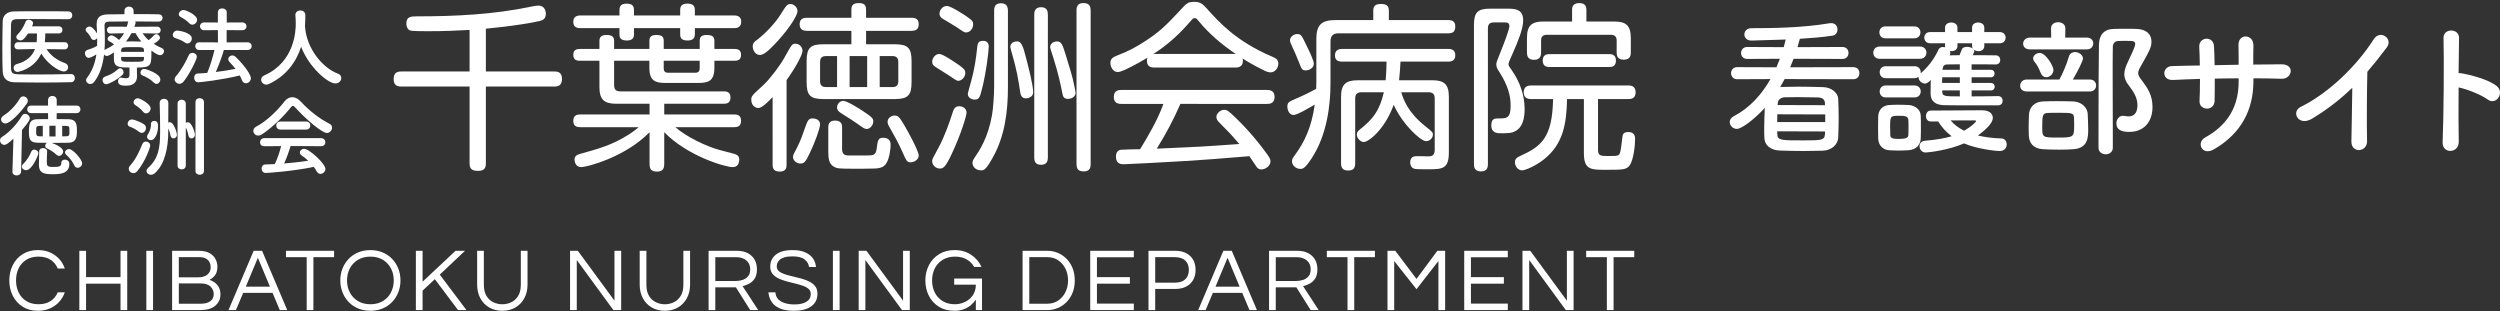 <?xml version="1.0" encoding="utf-8"?>
<!-- Generator: Adobe Illustrator 26.0.2, SVG Export Plug-In . SVG Version: 6.00 Build 0)  -->
<svg version="1.1" xmlns="http://www.w3.org/2000/svg" xmlns:xlink="http://www.w3.org/1999/xlink" x="0px" y="0px"
	 viewBox="0 0 335.132 41.7" style="enable-background:new 0 0 335.132 41.7;" xml:space="preserve">
<rect x="0" y="0" width="335.132" height="41.7" fill="#333333" stroke="none"/>
<style type="text/css">
	.st0{fill:#252323;}
	.st1{fill:#E0748D;}
	.st2{fill:#FFFFFF;}
</style>
<g id="レイヤー_1">
</g>
<g id="hedder">
	<g>
		<g>
			<g>
				<path class="st1" d="M-5.53,18.736c0.04,1.62-2.24,1.68-2.161,0.08c0.14-3.241,0.2-11.083,0.12-13.963
					c-0.04-1.36,2.121-1.34,2.081,0.02c-0.02,0.98-0.04,2.721-0.06,4.681c0.1,0,0.22,0,0.34,0.02c1.12,0.18,3.721,0.82,4.801,1.74
					c1.04,0.88-0.1,2.621-1.24,1.78c-0.86-0.64-2.841-1.42-3.901-1.62C-5.57,14.235-5.57,17.116-5.53,18.736z"/>
			</g>
		</g>
	</g>
	<g>
		<g>
			<g>
				<path class="st2" d="M5.089,41.662c-0.792,0-1.476-0.182-2.052-0.546c-0.576-0.364-1.018-0.854-1.326-1.47
					c-0.308-0.616-0.462-1.301-0.462-2.053s0.154-1.436,0.462-2.052c0.308-0.616,0.75-1.106,1.326-1.47
					c0.576-0.364,1.26-0.547,2.052-0.547c0.6,0,1.14,0.106,1.62,0.318s0.888,0.502,1.224,0.87c0.336,0.368,0.588,0.796,0.756,1.284
					H7.741c-0.2-0.488-0.516-0.876-0.948-1.164c-0.432-0.288-0.977-0.432-1.632-0.432c-0.64,0-1.186,0.142-1.638,0.426
					c-0.452,0.284-0.794,0.666-1.026,1.146c-0.232,0.48-0.348,1.021-0.348,1.62c0,0.592,0.116,1.13,0.348,1.614
					s0.574,0.868,1.026,1.151c0.452,0.285,0.998,0.427,1.638,0.427c0.656,0,1.2-0.145,1.632-0.433
					c0.432-0.287,0.748-0.676,0.948-1.164h0.948c-0.168,0.48-0.42,0.906-0.756,1.278c-0.336,0.372-0.744,0.664-1.224,0.876
					S5.689,41.662,5.089,41.662z"/>
				<path class="st2" d="M10.636,41.566v-7.944h0.9v3.528h4.62v-3.528h0.9v7.944h-0.9v-3.541h-4.62v3.541H10.636z"/>
				<path class="st2" d="M19.617,41.566v-7.944h0.9v7.944H19.617z"/>
				<path class="st2" d="M23.072,41.566v-7.944h3.564c0.624,0,1.118,0.108,1.482,0.323c0.364,0.217,0.626,0.486,0.786,0.811
					c0.16,0.324,0.24,0.646,0.24,0.966c0,0.513-0.108,0.906-0.324,1.183c-0.216,0.275-0.464,0.478-0.744,0.605
					c0.224,0.072,0.45,0.186,0.678,0.342s0.418,0.366,0.57,0.631c0.152,0.264,0.228,0.596,0.228,0.996
					c0,0.592-0.226,1.088-0.678,1.487c-0.452,0.4-1.13,0.601-2.034,0.601H23.072z M23.972,37.174h2.664
					c0.28,0,0.542-0.048,0.786-0.144c0.244-0.097,0.442-0.246,0.594-0.45s0.228-0.466,0.228-0.786c0-0.224-0.05-0.437-0.15-0.636
					c-0.1-0.2-0.26-0.364-0.48-0.492c-0.22-0.128-0.514-0.192-0.882-0.192h-2.76V37.174z M23.972,40.714h2.964
					c0.544,0,0.966-0.114,1.266-0.342c0.3-0.229,0.45-0.55,0.45-0.966c0-0.376-0.144-0.706-0.432-0.99s-0.748-0.426-1.38-0.426
					h-2.868V40.714z"/>
				<path class="st2" d="M30.632,41.566l3.372-7.944h1.128l3.372,7.944h-0.996l-0.972-2.305H32.6l-0.972,2.305H30.632z
					 M32.948,38.433h3.24l-1.62-3.876L32.948,38.433z"/>
				<path class="st2" d="M41.113,41.566v-7.093h-2.772v-0.852h6.444v0.852h-2.772v7.093H41.113z"/>
				<path class="st2" d="M49.652,41.662c-0.601,0-1.148-0.104-1.645-0.312c-0.496-0.207-0.922-0.5-1.277-0.876
					c-0.356-0.376-0.63-0.81-0.822-1.302s-0.288-1.018-0.288-1.578c0-0.568,0.096-1.096,0.288-1.584s0.466-0.92,0.822-1.296
					c0.355-0.376,0.781-0.668,1.277-0.876s1.044-0.312,1.645-0.312c0.6,0,1.147,0.104,1.644,0.312s0.922,0.5,1.278,0.876
					c0.355,0.376,0.63,0.808,0.822,1.296c0.191,0.488,0.288,1.016,0.288,1.584c0,0.561-0.097,1.086-0.288,1.578
					c-0.192,0.492-0.467,0.926-0.822,1.302c-0.356,0.376-0.782,0.669-1.278,0.876C50.799,41.558,50.251,41.662,49.652,41.662z
					 M49.652,40.786c0.647,0,1.206-0.142,1.674-0.427c0.468-0.283,0.828-0.667,1.08-1.151s0.378-1.022,0.378-1.614
					c0-0.6-0.126-1.14-0.378-1.62c-0.252-0.479-0.612-0.861-1.08-1.146s-1.026-0.426-1.674-0.426c-0.641,0-1.196,0.142-1.668,0.426
					c-0.473,0.284-0.834,0.666-1.086,1.146c-0.252,0.48-0.378,1.021-0.378,1.62c0,0.592,0.126,1.13,0.378,1.614
					s0.613,0.868,1.086,1.151C48.455,40.644,49.011,40.786,49.652,40.786z"/>
				<path class="st2" d="M55.748,41.566v-7.944h0.9v4.14l4.416-4.14h1.271l-3.384,3.192l3.576,4.752h-1.128l-3.108-4.141
					l-1.644,1.536v2.604H55.748z"/>
				<path class="st2" d="M67.334,41.662c-0.656,0-1.238-0.146-1.746-0.438s-0.905-0.702-1.193-1.229
					c-0.288-0.528-0.433-1.145-0.433-1.848v-4.524h0.9v4.548c0,0.616,0.118,1.116,0.354,1.5c0.236,0.384,0.544,0.666,0.925,0.846
					c0.38,0.18,0.777,0.271,1.193,0.271c0.424,0,0.824-0.091,1.2-0.271s0.684-0.462,0.924-0.846s0.36-0.884,0.36-1.5v-4.548h0.899
					v4.524c0,0.695-0.144,1.308-0.432,1.836c-0.288,0.527-0.686,0.939-1.194,1.235C68.584,41.514,67.998,41.662,67.334,41.662z"/>
				<path class="st2" d="M76.418,41.566v-7.944h1.044l4.908,6.684v-6.684h0.9v7.944h-1.045l-4.907-6.709v6.709H76.418z"/>
				<path class="st2" d="M89.123,41.662c-0.656,0-1.238-0.146-1.746-0.438s-0.905-0.702-1.193-1.229
					c-0.288-0.528-0.433-1.145-0.433-1.848v-4.524h0.9v4.548c0,0.616,0.118,1.116,0.354,1.5c0.236,0.384,0.544,0.666,0.925,0.846
					c0.38,0.18,0.777,0.271,1.193,0.271c0.424,0,0.824-0.091,1.2-0.271s0.684-0.462,0.924-0.846s0.36-0.884,0.36-1.5v-4.548h0.899
					v4.524c0,0.695-0.144,1.308-0.432,1.836c-0.288,0.527-0.686,0.939-1.194,1.235C90.373,41.514,89.787,41.662,89.123,41.662z"/>
				<path class="st2" d="M94.989,41.566v-7.944h3.804c0.815,0,1.466,0.224,1.95,0.672c0.483,0.448,0.726,1.052,0.726,1.812
					c0,0.513-0.098,0.92-0.294,1.225c-0.196,0.304-0.442,0.534-0.738,0.689c-0.296,0.156-0.592,0.271-0.888,0.342l2.088,3.205
					h-1.068l-1.92-3.049h-2.76v3.049H94.989z M95.889,37.666h2.748c0.288,0,0.58-0.044,0.876-0.132s0.546-0.246,0.75-0.475
					c0.204-0.228,0.306-0.546,0.306-0.954c0-0.504-0.172-0.901-0.516-1.193s-0.8-0.438-1.368-0.438h-2.796V37.666z"/>
				<path class="st2" d="M106.442,41.662c-0.784,0-1.42-0.106-1.907-0.318c-0.488-0.212-0.854-0.506-1.099-0.882
					s-0.386-0.8-0.426-1.272h0.936c0.024,0.385,0.152,0.694,0.385,0.931c0.231,0.235,0.537,0.41,0.918,0.521
					c0.38,0.112,0.798,0.168,1.254,0.168c0.672,0,1.204-0.118,1.596-0.354c0.392-0.236,0.588-0.586,0.588-1.05
					c0-0.28-0.098-0.506-0.294-0.678c-0.196-0.173-0.456-0.314-0.78-0.427c-0.323-0.112-0.678-0.214-1.062-0.306
					s-0.771-0.19-1.158-0.294c-0.388-0.104-0.744-0.236-1.067-0.396c-0.324-0.159-0.585-0.366-0.78-0.618
					c-0.196-0.252-0.294-0.573-0.294-0.966c0-0.647,0.25-1.176,0.75-1.584c0.5-0.407,1.246-0.612,2.237-0.612
					c0.704,0,1.284,0.106,1.74,0.318s0.798,0.49,1.026,0.834c0.228,0.344,0.354,0.717,0.378,1.116h-0.924
					c-0.048-0.399-0.248-0.738-0.601-1.014c-0.352-0.276-0.892-0.414-1.62-0.414c-0.447,0-0.812,0.044-1.092,0.132
					s-0.494,0.202-0.642,0.342c-0.148,0.141-0.248,0.286-0.3,0.438c-0.053,0.152-0.078,0.297-0.078,0.433
					c0,0.264,0.098,0.478,0.294,0.642c0.195,0.164,0.456,0.301,0.78,0.408c0.323,0.108,0.682,0.206,1.073,0.294
					c0.393,0.089,0.782,0.187,1.17,0.294c0.389,0.108,0.744,0.244,1.068,0.408s0.584,0.374,0.78,0.63
					c0.195,0.257,0.294,0.584,0.294,0.984c0,0.735-0.28,1.302-0.84,1.698C108.186,41.464,107.418,41.662,106.442,41.662z"/>
				<path class="st2" d="M111.653,41.566v-7.944h0.899v7.944H111.653z"/>
				<path class="st2" d="M115.108,41.566v-7.944h1.044l4.907,6.684v-6.684h0.9v7.944h-1.044l-4.908-6.709v6.709H115.108z"/>
				<path class="st2" d="M127.935,41.662c-0.808,0-1.502-0.182-2.082-0.546s-1.025-0.854-1.338-1.47
					c-0.312-0.616-0.468-1.301-0.468-2.053s0.16-1.436,0.48-2.052c0.319-0.616,0.773-1.106,1.361-1.47
					c0.588-0.364,1.278-0.547,2.07-0.547c0.855,0,1.598,0.211,2.226,0.631s1.09,0.962,1.387,1.626h-0.984
					c-0.24-0.425-0.574-0.761-1.002-1.009c-0.428-0.247-0.946-0.371-1.554-0.371c-0.641,0-1.192,0.142-1.656,0.426
					s-0.818,0.666-1.062,1.146c-0.244,0.48-0.365,1.021-0.365,1.62c0,0.592,0.119,1.13,0.359,1.614s0.59,0.868,1.05,1.151
					c0.46,0.285,1.011,0.427,1.65,0.427c0.48,0,0.934-0.104,1.362-0.312c0.428-0.208,0.775-0.508,1.044-0.899
					c0.268-0.393,0.401-0.864,0.401-1.416h-2.903v-0.816h3.731v4.225h-0.828v-1.404c-0.168,0.256-0.384,0.498-0.647,0.726
					c-0.264,0.229-0.582,0.414-0.954,0.558C128.841,41.59,128.415,41.662,127.935,41.662z"/>
				<path class="st2" d="M137.079,41.566v-7.944h3.348c0.472,0,0.926,0.09,1.362,0.27c0.436,0.181,0.825,0.442,1.17,0.786
					c0.344,0.344,0.615,0.76,0.815,1.248s0.3,1.044,0.3,1.668s-0.1,1.18-0.3,1.668s-0.472,0.904-0.815,1.248
					c-0.345,0.344-0.734,0.606-1.17,0.786c-0.437,0.18-0.891,0.271-1.362,0.271H137.079z M137.979,40.714h2.412
					c0.568,0,1.06-0.144,1.476-0.432s0.738-0.668,0.967-1.141c0.228-0.472,0.342-0.987,0.342-1.548c0-0.568-0.114-1.088-0.342-1.56
					c-0.229-0.472-0.551-0.851-0.967-1.134c-0.416-0.284-0.907-0.427-1.476-0.427h-2.412V40.714z"/>
				<path class="st2" d="M146.148,41.566v-7.944h5.844v0.864h-4.944v2.664h4.416v0.875h-4.416v2.677h4.944v0.864H146.148z"/>
				<path class="st2" d="M153.958,41.566v-7.944h3.575c0.849,0,1.517,0.229,2.004,0.69c0.488,0.459,0.732,1.082,0.732,1.865
					c0,0.784-0.244,1.406-0.732,1.866c-0.487,0.46-1.155,0.69-2.004,0.69h-2.676v2.832H153.958z M154.858,37.893h2.616
					c0.624,0,1.096-0.151,1.416-0.456c0.319-0.304,0.479-0.724,0.479-1.26c0-0.527-0.16-0.943-0.479-1.248
					c-0.32-0.304-0.792-0.456-1.416-0.456h-2.616V37.893z"/>
				<path class="st2" d="M160.622,41.566l3.372-7.944h1.128l3.372,7.944h-0.996l-0.972-2.305h-3.937l-0.972,2.305H160.622z
					 M162.939,38.433h3.239l-1.619-3.876L162.939,38.433z"/>
				<path class="st2" d="M170.12,41.566v-7.944h3.804c0.816,0,1.466,0.224,1.95,0.672s0.727,1.052,0.727,1.812
					c0,0.513-0.099,0.92-0.294,1.225c-0.196,0.304-0.442,0.534-0.738,0.689c-0.296,0.156-0.593,0.271-0.888,0.342l2.088,3.205H175.7
					l-1.92-3.049h-2.76v3.049H170.12z M171.021,37.666h2.748c0.288,0,0.579-0.044,0.876-0.132c0.296-0.088,0.546-0.246,0.75-0.475
					c0.204-0.228,0.306-0.546,0.306-0.954c0-0.504-0.172-0.901-0.516-1.193c-0.345-0.292-0.801-0.438-1.368-0.438h-2.796V37.666z"/>
				<path class="st2" d="M180.638,41.566v-7.093h-2.771v-0.852h6.443v0.852h-2.771v7.093H180.638z"/>
				<path class="st2" d="M185.996,41.566v-7.944h1.044l2.844,3.768l2.796-3.768h1.044v7.944h-0.9V34.99l-2.939,3.779l-2.988-3.779
					v6.576H185.996z"/>
				<path class="st2" d="M196.282,41.566v-7.944h5.844v0.864h-4.943v2.664h4.416v0.875h-4.416v2.677h4.943v0.864H196.282z"/>
				<path class="st2" d="M204.093,41.566v-7.944h1.044l4.908,6.684v-6.684h0.9v7.944h-1.045l-4.907-6.709v6.709H204.093z"/>
				<path class="st2" d="M215.403,41.566v-7.093h-2.771v-0.852h6.443v0.852h-2.771v7.093H215.403z"/>
			</g>
		</g>
		<g>
			<path class="st2" d="M65.132,9.583h9.194c0.336,0,1.008,0.024,1.008,0.984c0,0.864-0.456,1.032-1.008,1.032h-9.194v10.298
				c0,0.432-0.072,1.008-1.008,1.008c-0.816,0-1.176-0.216-1.176-1.008V11.6h-9.17c-0.288,0-1.008-0.024-1.008-0.96
				c0-0.768,0.312-1.056,1.008-1.056h9.17V4.014c-1.752,0.096-3.433,0.168-5.521,0.168c-0.432,0-2.016,0-2.352-0.072
				c-0.576-0.12-0.6-0.816-0.6-0.984c0-0.912,0.648-0.936,1.44-0.936c5.113,0,10.226-0.24,15.243-1.296
				c0.648-0.12,0.816-0.144,0.984-0.144c1.032,0,1.032,0.984,1.032,1.128c0,0.696-0.504,0.84-0.744,0.912
				c-0.024,0-1.776,0.504-7.298,1.056V9.583z"/>
			<path class="st2" d="M83.043,1.445c0-0.384,0-0.96,0.96-0.96c0.816,0,0.984,0.384,0.984,0.888v0.696h6.194V1.373
				c0-0.264,0-0.888,0.936-0.888c0.768,0,1.032,0.288,1.032,0.888v0.696h5.233c0.216,0,0.984,0,0.984,0.84
				c0,0.864-0.744,0.864-0.984,0.864h-5.233V4.59c0,0.264-0.048,0.84-0.96,0.84c-0.912,0-1.008-0.432-1.008-0.816v-0.84h-6.194V4.59
				c0,0.264-0.024,0.84-0.936,0.84c-0.912,0-1.008-0.432-1.008-0.816v-0.84h-5.209c-0.264,0-0.984,0-0.984-0.84
				c0-0.816,0.648-0.864,0.984-0.864h5.209V1.445z M98.43,20.626c0.216,0.048,0.672,0.216,0.672,0.744c0,0.144,0,1.032-0.888,1.032
				c-1.032,0-6.097-1.512-9.17-4.681v4.273c0,0.36-0.048,1.008-0.936,1.008c-0.72,0-1.032-0.24-1.032-1.008v-4.273
				c-3.265,3.361-8.426,4.681-9.146,4.681c-0.792,0-0.912-0.744-0.912-1.032c0-0.36,0.24-0.6,0.672-0.72
				c2.569-0.72,4.321-1.176,6.554-2.592c0.768-0.48,1.176-0.84,1.369-1.008h-7.85c-0.264,0-0.912-0.024-0.912-0.84
				c0-0.816,0.576-0.864,0.912-0.864h9.314v-1.44h-4.489c-1.584,0-2.232-0.552-2.232-2.232V8.143h-2.593
				c-0.264,0-0.912,0-0.912-0.768c0-0.696,0.432-0.816,0.912-0.816h2.593v-1.08c0-0.264,0.048-0.792,0.912-0.792
				c0.672,0,1.056,0.168,1.056,0.792v1.08h4.729v-1.08c0-0.288,0.048-0.792,0.888-0.792c0.72,0,1.032,0.168,1.032,0.792v1.08h4.825
				v-1.08c0-0.408,0.12-0.792,0.936-0.792c0.72,0,1.032,0.216,1.032,0.792v1.08h2.665c0.312,0,0.912,0.024,0.912,0.792
				s-0.576,0.792-0.912,0.792h-2.665v0.936c0,1.8-0.816,2.04-2.185,2.04h-4.345c-1.392,0-2.185-0.264-2.185-2.04V8.143h-4.729v3.289
				c0,0.528,0.24,0.816,0.816,0.816h13.875c0.264,0,0.912,0,0.912,0.816c0,0.816-0.576,0.84-0.912,0.84h-7.97v1.44h9.386
				c0.288,0,0.912,0.024,0.912,0.84c0,0.792-0.528,0.864-0.912,0.864h-7.898c1.416,1.248,4.105,2.569,5.905,3.049L98.43,20.626z
				 M88.972,8.143v1.008c0,0.384,0.168,0.6,0.6,0.6h3.649c0.384,0,0.576-0.216,0.576-0.6V8.143H88.972z"/>
			<path class="st2" d="M103.57,13.016c-0.48,0.504-1.392,1.464-1.92,1.464c-0.408,0-0.936-0.36-0.936-1.08
				c0-0.504,0.024-0.552,1.609-1.992c0.912-0.84,2.28-2.689,2.785-3.601c1.08-1.945,1.08-1.945,1.536-1.945
				c0.504,0,0.936,0.432,0.936,0.96c0,0.432-0.768,2.017-2.137,3.913v11.331c0,0.384-0.048,0.936-0.936,0.936
				c-0.936,0-0.936-0.648-0.936-0.936V13.016z M106.907,1.493c0,0.504-0.936,2.112-2.617,3.961c-0.6,0.648-1.728,1.92-2.4,1.92
				c-0.576,0-0.984-0.576-0.984-1.128c0-0.48,0.216-0.624,0.456-0.816c1.32-0.96,2.713-2.569,3.193-3.361
				c0.864-1.368,0.96-1.536,1.44-1.536C106.331,0.533,106.907,0.917,106.907,1.493z M109.931,16.665c0,0.552-0.72,2.497-1.368,3.841
				c-0.576,1.224-0.792,1.416-1.248,1.416c-0.528,0-1.009-0.384-1.009-0.888c0-0.216,0.048-0.336,0.528-1.224
				c0.504-1.008,0.696-1.56,1.225-3.073c0.168-0.432,0.312-0.864,0.816-0.864C109.475,15.873,109.931,16.137,109.931,16.665z
				 M114.132,5.934v-1.8h-5.929c-0.408,0-1.009-0.072-1.009-0.888c0-0.864,0.72-0.864,1.009-0.864h5.929v-1.08
				c0-0.72,0.36-0.888,1.056-0.888c0.84,0,0.912,0.504,0.912,0.888v1.08h6.097c0.624,0,0.96,0.24,0.96,0.864
				c0,0.768-0.504,0.888-0.96,0.888h-6.097v1.8h3.841c1.776,0,2.256,0.504,2.256,2.257v2.832c0,1.728-0.456,2.257-2.256,2.257
				h-9.554c-1.777,0-2.257-0.504-2.257-2.257V8.191c0-1.8,0.528-2.257,2.257-2.257H114.132z M112.212,7.519H110.7
				c-0.624,0-0.768,0.384-0.768,0.792v2.569c0,0.456,0.192,0.792,0.768,0.792h1.512V7.519z M112.884,19.978
				c0,0.72,0.384,0.84,0.768,0.864h2.497c0.912,0,1.248-0.024,1.368-0.888c0.144-1.152,0.192-1.488,0.888-1.488
				c0.984,0,0.984,0.744,0.984,0.984c0,0.264-0.096,1.656-0.552,2.4c-0.192,0.312-0.48,0.72-1.633,0.744
				c-0.336,0.024-2.329,0.024-2.472,0.024c-2.233,0-2.545,0-3.049-0.336c-0.528-0.36-0.648-0.984-0.648-1.92v-3.265
				c0-0.264,0-0.936,0.912-0.936s0.936,0.624,0.936,0.912V19.978z M114.973,16.617c-0.6-0.432-1.369-0.912-2.065-1.344
				c-0.432-0.288-0.696-0.432-0.696-0.888c0-0.432,0.384-0.864,0.816-0.864c0.504,0,1.945,0.912,2.545,1.296
				c1.488,0.96,1.488,1.128,1.488,1.464c0,0.6-0.528,1.008-0.84,1.008C115.909,17.289,115.813,17.217,114.973,16.617z
				 M116.245,7.519h-2.353v4.153h2.353V7.519z M117.925,7.519v4.153h1.728c0.504,0,0.768-0.24,0.768-0.792V8.311
				c0-0.504-0.216-0.792-0.768-0.792H117.925z M121.238,16.809c0.456,0.768,1.92,3.433,1.92,4.057c0,0.48-0.552,0.888-1.08,0.888
				c-0.48,0-0.528-0.072-1.176-1.536c-0.528-1.176-0.936-1.872-1.608-3.073c-0.192-0.312-0.312-0.552-0.312-0.816
				c0-0.576,0.624-0.84,0.889-0.84C120.302,15.489,120.494,15.512,121.238,16.809z"/>
			<path class="st2" d="M128.586,8.743c0.648,0.456,0.816,0.672,0.816,1.032c0,0.552-0.48,1.056-0.936,1.056
				c-0.216,0-0.24-0.024-1.416-0.816c-0.264-0.192-1.56-0.96-1.8-1.152c-0.192-0.144-0.288-0.336-0.288-0.6
				c0-0.456,0.408-1.032,0.96-1.032C126.402,7.231,128.058,8.383,128.586,8.743z M129.57,15.104c0,0.36-0.696,2.809-2.04,5.641
				c-0.792,1.656-1.08,1.848-1.536,1.848c-0.576,0-1.032-0.48-1.032-0.984c0-0.264,0-0.264,0.84-1.8
				c0.888-1.656,1.488-3.433,1.92-4.777c0.12-0.36,0.288-0.792,0.84-0.792C129.282,14.24,129.57,14.72,129.57,15.104z
				 M129.594,2.214c0.816,0.552,0.864,0.744,0.864,1.056c0,0.504-0.384,1.08-0.96,1.08c-0.24,0-0.336-0.072-1.32-0.744
				c-0.288-0.192-1.584-0.96-1.825-1.104c-0.384-0.24-0.408-0.528-0.408-0.672c0-0.48,0.408-1.032,0.984-1.032
				C127.482,0.797,129.499,2.141,129.594,2.214z M132.547,6.222c0,0.648-0.384,3.745-0.936,5.809c-0.24,0.936-0.336,1.32-0.936,1.32
				c-0.408,0-0.936-0.24-0.936-0.768c0-0.144,0.384-1.464,0.456-1.728c0.432-1.56,0.648-3.001,0.816-4.633
				c0.096-0.648,0.336-0.744,0.84-0.744C132.259,5.478,132.547,5.766,132.547,6.222z M135.116,11.696
				c0,3.289-0.432,6.625-2.065,9.482c-0.912,1.656-1.2,1.656-1.536,1.656c-0.768,0-1.152-0.552-1.152-0.984
				c0-0.216,0.072-0.408,0.336-0.792c0.6-0.888,1.753-2.593,2.281-5.617c0.168-0.864,0.288-2.881,0.288-3.769V1.445
				c0-0.288,0-1.008,0.912-1.008c0.865,0,0.936,0.624,0.936,1.008V11.696z M137.588,7.927c0.24,0.912,0.912,3.481,0.912,4.441
				c0,0.6-0.6,0.816-0.984,0.816c-0.6,0-0.696-0.528-0.744-0.768c-0.264-1.777-0.48-3.049-1.104-5.209
				c-0.048-0.168-0.24-0.816-0.24-0.936c0-0.192,0.144-0.72,0.936-0.72C136.916,5.55,137.156,6.174,137.588,7.927z M140.469,21.106
				c0,0.432-0.096,0.984-0.912,0.984c-0.72,0-0.912-0.408-0.912-0.984V1.974c0-0.264,0-1.008,0.912-1.008
				c0.816,0,0.912,0.552,0.912,1.008V21.106z M142.822,7.231c0.336,1.104,0.768,2.472,0.984,3.337
				c0.144,0.624,0.384,1.729,0.384,1.872c0,0.504-0.528,0.816-1.032,0.816c-0.432,0-0.648-0.216-0.72-0.624
				c-0.288-1.464-0.576-2.785-1.2-4.777c-0.408-1.248-0.456-1.392-0.456-1.56c0-0.384,0.36-0.744,0.936-0.744
				C142.293,5.55,142.462,6.078,142.822,7.231z M146.206,21.97c0,0.336-0.024,1.008-0.888,1.008c-0.696,0-1.008-0.24-1.008-1.008
				V1.421c0-0.288,0-1.008,0.888-1.008c0.696,0,1.008,0.264,1.008,1.008V21.97z"/>
			<path class="st2" d="M154.755,9.055c-0.552,0-1.008-0.168-1.008-0.936c0-0.168,0.048-0.264,0.072-0.384
				c-0.528,0.312-1.608,0.96-2.929,1.584c-0.552,0.24-0.816,0.336-1.08,0.336c-0.528,0-0.96-0.6-0.96-1.224
				c0-0.6,0.408-0.792,0.888-0.984c1.44-0.528,2.641-1.2,3.529-1.776c2.208-1.392,3.12-2.352,4.873-4.225
				c0.936-1.032,1.104-1.2,1.944-1.2c0.865,0,1.176,0.336,1.705,0.912c1.609,1.8,3.913,4.369,8.69,6.409
				c0.504,0.216,0.888,0.384,0.888,0.96c0,0.6-0.456,1.176-1.056,1.176c-0.264,0-0.6-0.12-0.96-0.312
				c-1.224-0.6-2.209-1.176-2.785-1.56c0.024,0.072,0.048,0.168,0.048,0.336c0,0.888-0.768,0.888-1.008,0.888H154.755z
				 M158.236,13.928c-0.912,2.088-1.969,4.081-3.169,6.001c5.977-0.264,6.001-0.264,11.066-0.624
				c-1.224-1.416-1.368-1.56-2.64-2.833c-0.288-0.288-0.432-0.504-0.432-0.816c0-0.456,0.552-0.936,1.032-0.936
				c0.432,0,0.6,0.168,1.536,1.056c1.969,1.897,3.265,3.601,3.769,4.273c0.816,1.056,0.912,1.272,0.912,1.608
				c0,0.552-0.648,1.056-1.224,1.056c-0.336,0-0.504-0.168-0.648-0.36c-0.144-0.216-0.816-1.2-0.96-1.416
				c-4.369,0.36-5.569,0.456-8.618,0.648c-2.545,0.168-7.946,0.432-8.234,0.432c-0.264,0-1.032,0-1.032-1.008
				c0-0.264,0.048-0.84,0.672-0.936c0.264-0.024,2.16-0.072,2.569-0.072c1.176-1.944,2.353-3.937,3.121-6.073h-5.617
				c-0.48,0-1.032-0.12-1.032-0.936c0-0.936,0.768-0.936,1.032-0.936h19.492c0.432,0,1.032,0.096,1.032,0.936
				c0,0.936-0.768,0.936-1.008,0.936H158.236z M154.755,7.231h10.898c-1.825-1.224-3.505-2.641-4.897-4.321
				c-0.36-0.432-0.408-0.48-0.6-0.48c-0.192,0-0.24,0.048-0.6,0.456c-2.017,2.353-3.841,3.649-4.969,4.369L154.755,7.231z"/>
			<path class="st2" d="M176.458,5.238c0-1.92,0.72-2.545,2.545-2.545h5.089V1.421c0-0.6,0.264-0.888,1.009-0.888
				c0.672,0,1.08,0.168,1.08,0.888v1.272h7.946c0.264,0,0.96,0,0.96,0.84c0,0.72-0.336,0.936-0.96,0.936h-14.691
				c-0.648,0-1.08,0.264-1.08,1.08v5.617c0,2.881-0.456,6.89-2.496,10.01c-0.96,1.464-1.224,1.464-1.56,1.464
				c-0.552,0-1.104-0.456-1.104-1.008c0-0.288,0.096-0.48,0.336-0.768c1.344-1.825,2.28-3.769,2.713-6.842
				c-0.384,0.216-2.305,1.392-2.833,1.392c-0.648,0-0.84-0.768-0.84-1.104c0-0.576,0.216-0.672,1.032-1.032
				c1.416-0.6,2.497-1.176,2.833-1.368c0-0.192,0.024-0.72,0.024-0.984V5.238z M175.186,6.198c0.264,0.528,0.936,1.896,0.936,2.352
				c0,0.528-0.576,0.888-1.08,0.888c-0.48,0-0.552-0.144-0.96-1.2c-0.192-0.528-0.648-1.536-0.96-2.209
				c-0.096-0.216-0.192-0.432-0.192-0.624c0-0.504,0.528-0.84,0.96-0.84C174.418,4.566,174.49,4.734,175.186,6.198z M187.837,12.368
				c0.336,1.032,0.888,2.689,3.217,4.537c1.008,0.816,1.032,0.84,1.032,1.152c0,0.432-0.408,0.864-0.912,0.864
				c-0.48,0-1.368-0.816-1.825-1.272c-1.272-1.296-2.04-2.545-2.52-3.601c-1.2,3.337-3.385,4.993-4.009,4.993
				c-0.432,0-0.936-0.504-0.936-1.008c0-0.312,0.168-0.48,0.408-0.672c1.728-1.368,2.64-2.497,3.216-4.993h-3
				c-0.552,0-0.84,0.24-0.84,0.816v8.69c0,0.744-0.312,0.984-0.984,0.984c-0.912,0-0.912-0.72-0.912-0.984v-8.906
				c0-1.632,0.624-2.208,2.209-2.208h3.769c0.096-1.104,0.12-2.257,0.12-2.497h-5.929c-0.528,0-0.984-0.144-0.984-0.84
				c0-0.84,0.696-0.864,0.984-0.864h14.163c0.36,0,0.984,0.048,0.984,0.864c0,0.84-0.744,0.84-0.984,0.84h-6.361
				c0,0.384-0.144,2.113-0.192,2.497h4.465c1.56,0,2.208,0.528,2.208,2.208v7.466c0,2.185-0.864,2.257-2.689,2.257
				c-0.624,0-1.632,0-1.848-0.048c-0.552-0.096-0.648-0.624-0.648-0.864c0-0.744,0.504-0.84,0.816-0.84
				c0.24-0.024,1.513,0.024,1.56,0.024c0.408,0,0.912-0.024,0.912-0.864v-6.914c0-0.528-0.24-0.816-0.816-0.816H187.837z"/>
			<path class="st2" d="M197.586,3.39c0-1.777,0.504-2.232,2.256-2.232h2.016c1.176,0,2.329,0,2.329,1.584
				c0,1.152-0.792,3.025-1.344,4.273c-0.528,1.176-0.624,1.416-0.624,1.584c0,0.216,0.12,0.384,0.456,0.84
				c1.056,1.512,1.705,3.313,1.705,5.161c0,1.176-0.216,2.4-1.2,2.952c-0.528,0.312-1.032,0.312-2.113,0.312
				c-0.528,0-1.152-0.168-1.152-1.032c0-0.96,0.432-0.96,1.08-0.96c0.936,0,1.512,0,1.512-1.68c0-1.344-0.336-2.689-1.536-4.585
				c-0.264-0.384-0.384-0.6-0.384-0.984c0-0.264,0.072-0.408,0.576-1.68c0.528-1.296,1.176-3.049,1.176-3.433
				c0-0.504-0.384-0.504-0.624-0.504h-1.488c-0.552,0-0.768,0.288-0.768,0.792V21.97c0,0.504-0.12,1.008-0.936,1.008
				c-0.888,0-0.936-0.624-0.936-1.008V3.39z M214.221,20.074c0,0.84,0.36,0.84,1.44,0.84c1.44,0,1.44,0,1.609-0.888
				c0.072-0.312,0.192-1.656,0.264-1.92c0.12-0.36,0.504-0.408,0.72-0.408c0.936,0,0.936,0.696,0.936,0.96
				c0,0.84-0.216,2.833-0.744,3.529c-0.432,0.576-0.912,0.576-3.385,0.576c-1.896,0-2.737-0.096-2.737-2.257V13.28h-2.256
				c-0.072,3.289-0.504,6.001-3.049,8.042c-1.152,0.936-2.569,1.512-2.977,1.512c-0.6,0-0.96-0.6-0.96-1.08
				c0-0.504,0.312-0.672,0.744-0.864c2.785-1.272,4.273-2.425,4.369-7.61h-2.905c-0.264,0-1.032,0-1.032-0.912
				c0-0.912,0.768-0.912,1.032-0.912h12.963c0.264,0,1.008,0,1.008,0.912c0,0.912-0.72,0.912-1.008,0.912h-4.033V20.074z
				 M216.406,2.886c1.536,0,2.208,0.504,2.208,2.209v1.92c0,0.336-0.024,0.984-0.936,0.984c-0.816,0-0.96-0.456-0.96-0.984V5.43
				c0-0.408-0.168-0.768-0.768-0.768h-8.594c-0.576,0-0.768,0.312-0.768,0.768v1.584c0,0.264,0,1.008-0.936,1.008
				c-0.889,0-0.96-0.6-0.96-1.008v-1.92c0-1.728,0.696-2.209,2.209-2.209h3.841V1.301c0-0.216,0-0.888,0.96-0.888
				c0.865,0,0.96,0.528,0.96,0.888v1.584H216.406z M207.74,8.983c-0.264,0-0.936,0-0.936-0.864c0-0.864,0.672-0.864,0.936-0.864
				h7.946c0.288,0,0.936,0,0.936,0.864c0,0.864-0.648,0.864-0.936,0.864H207.74z"/>
		</g>
		<g>
			<g>
				<path class="st2" d="M239.236,10.6l-0.6,1.08l0.1-0.021c0.94-0.02,1.641-0.04,2.341-0.04c0.94,0,1.86,0.021,3.32,0.061
					c1.141,0.02,1.98,0.8,2.021,1.54c0.04,0.92,0.061,1.761,0.061,2.581c0,0.84-0.021,1.68-0.061,2.64
					c-0.04,0.921-0.88,1.741-2.12,1.761c-0.98,0.02-1.74,0.04-2.461,0.04c-1.02,0-1.94-0.021-3.2-0.06
					c-1.36-0.041-2.101-0.761-2.12-1.741c-0.021-0.399-0.021-0.78-0.021-1.16c0-0.96,0.04-1.9,0.08-2.82
					c-1.3,1.44-3.081,2.82-3.741,2.82c-0.54,0-0.96-0.46-0.96-0.92c0-0.28,0.16-0.58,0.54-0.78c2.121-1.1,3.741-2.9,4.921-4.98
					l-4.461,0.02c-0.54,0-0.819-0.4-0.819-0.82c0-0.4,0.279-0.8,0.819-0.8l5.262,0.02c0.16-0.38,0.32-0.76,0.46-1.14l-4.381,0.02
					c-0.54,0-0.82-0.4-0.82-0.8c0-0.4,0.28-0.801,0.82-0.801l4.901,0.021c0.1-0.34,0.18-0.681,0.26-1.021
					c-0.021,0-4.161,0.14-4.602,0.14c-0.62,0-0.939-0.42-0.939-0.819c0-0.421,0.319-0.841,0.96-0.841c2.66,0,6.781-0.04,10.442-0.66
					c0.08-0.02,0.16-0.02,0.22-0.02c0.601,0,0.86,0.42,0.86,0.84c0,0.4-0.22,0.78-0.66,0.84c-1.28,0.201-2.82,0.32-4.381,0.421
					c-0.101,0.38-0.2,0.739-0.32,1.12l6.021-0.021c0.561,0,0.82,0.4,0.82,0.801c0,0.399-0.26,0.8-0.82,0.8l-6.541-0.02
					c-0.141,0.38-0.301,0.76-0.461,1.14L248.438,9c0.561,0,0.82,0.399,0.82,0.8c0,0.42-0.26,0.82-0.82,0.82L239.236,10.6z
					 M244.677,15.34l-6.421-0.02c0,0.34-0.021,0.7-0.021,1.04h6.441V15.34z M244.657,17.622l-6.422-0.021l0.021,0.4
					c0,0.819,0.56,0.819,3.48,0.819c2.36,0,2.881-0.02,2.9-0.819L244.657,17.622z M244.637,13.821c-0.02-0.461-0.3-0.74-0.939-0.761
					c-1.121-0.021-1.841-0.04-2.681-0.04c-0.501,0-1.061,0-1.761,0.02c-0.601,0.021-0.92,0.4-0.94,0.781l-0.02,0.26l6.341,0.02
					V13.821z"/>
				<path class="st2" d="M251.979,7.88c-0.58,0-0.86-0.4-0.86-0.82c0-0.4,0.28-0.82,0.86-0.82h5.401c0.58,0,0.86,0.4,0.86,0.82
					c0,0.4-0.28,0.82-0.86,0.82H251.979z M255.82,20.141c-0.42,0.021-0.86,0.041-1.3,0.041c-0.44,0-0.86-0.021-1.261-0.041
					c-0.9-0.06-1.46-0.699-1.48-1.58c0-0.52-0.02-1.04-0.02-1.54s0.02-0.98,0.02-1.421c0.021-0.76,0.5-1.46,1.461-1.52
					c0.38-0.021,0.78-0.04,1.18-0.04c0.5,0,1,0.02,1.461,0.04c0.76,0.04,1.58,0.56,1.6,1.42c0.021,0.46,0.021,1,0.021,1.541
					c0,0.539,0,1.06-0.021,1.5C257.46,19.442,256.82,20.082,255.82,20.141z M252.739,5.138c-0.541,0-0.801-0.399-0.801-0.8
					s0.26-0.801,0.801-0.801h3.881c0.54,0,0.819,0.4,0.819,0.801s-0.279,0.8-0.819,0.8H252.739z M264.302,12.12v0.801
					c1.24,0,2.521-0.021,3.561-0.04c0.399,0,0.6,0.319,0.6,0.62c0,0.3-0.2,0.62-0.6,0.62c-5.741,0-6.241,0-7.202-0.021
					c-1.08-0.02-1.84-0.42-1.86-1.52c0-0.48,0-1.181,0.021-1.881c-0.4,0.5-0.721,0.5-0.761,0.5c-0.46,0-0.88-0.42-0.88-0.84
					c0-0.021,0-0.04,0-0.061c-0.14,0.101-0.3,0.18-0.521,0.18h-3.88c-0.541,0-0.801-0.399-0.801-0.8c0-0.399,0.26-0.8,0.801-0.8
					h3.88c0.541,0,0.82,0.4,0.82,0.8c0,0.061-0.02,0.101-0.02,0.16c0.98-0.84,1.8-1.88,2.4-3.181c0.12-0.26,0.36-0.36,0.601-0.36
					c0.1,0,0.199,0.021,0.3,0.04c-0.021-0.04-0.021-0.1-0.021-0.16v-0.38h-2.021c-0.5,0-0.76-0.38-0.76-0.76
					c0-0.36,0.26-0.74,0.76-0.74h2.021V3.698c0-0.46,0.42-0.68,0.841-0.68c0.399,0,0.82,0.22,0.82,0.68v0.601h1.96V3.698
					c0-0.46,0.4-0.68,0.82-0.68c0.4,0,0.82,0.22,0.82,0.68v0.601h2.08c0.521,0,0.78,0.38,0.78,0.74c0,0.38-0.26,0.76-0.78,0.76
					h-2.08v0.38c0,0.461-0.381,0.681-0.78,0.681c-0.24,0-0.48-0.08-0.641-0.22c0.04,0.06,0.08,0.14,0.08,0.22
					c0,0.12-0.12,0.32-0.22,0.54c1.12,0,2.221,0,3.12,0.02c0.381,0,0.581,0.32,0.581,0.621c0,0.3-0.2,0.6-0.601,0.6h-0.02
					c-0.9-0.02-2.061-0.02-3.221-0.02v0.74h2.58c0.34,0,0.5,0.239,0.5,0.5c0,0.24-0.16,0.5-0.5,0.5h-2.58v0.76h2.58
					c0.34,0,0.521,0.26,0.521,0.521c0,0.239-0.181,0.479-0.521,0.479H264.302z M252.779,13.06c-0.541,0-0.801-0.399-0.801-0.8
					s0.26-0.801,0.801-0.801h3.88c0.541,0,0.82,0.4,0.82,0.801s-0.279,0.8-0.82,0.8H252.779z M255.84,17.101
					c0-0.38,0-0.761-0.021-1.04c-0.04-0.5-0.5-0.54-1.22-0.54c-1.221,0-1.221,0.04-1.221,1.56c0,0.381,0.021,0.761,0.021,1.061
					c0.02,0.44,0.46,0.48,1.16,0.48c0.859,0,1.24-0.12,1.26-0.5C255.84,17.841,255.84,17.462,255.84,17.101z M258.821,16.281
					c-0.44,0-0.641-0.36-0.641-0.72c0-0.36,0.221-0.74,0.641-0.74c0,0,6.401-0.04,6.861-0.04c1,0,1.46,0.46,1.46,1.021
					c0,0.859-1.4,1.92-2,2.359c0.9,0.221,1.94,0.36,3.181,0.4c0.44,0.021,0.68,0.4,0.68,0.801c0,0.439-0.3,0.88-0.92,0.88
					c-0.66,0-3.141-0.3-4.801-1.021c-1.961,0.881-4.741,1.221-5.142,1.221c-0.52,0-0.82-0.42-0.82-0.84
					c0-0.36,0.221-0.701,0.761-0.74c1.46-0.121,2.601-0.32,3.541-0.601c-0.74-0.56-1.341-1.22-1.801-1.98H258.821z M262.721,10.36
					h-2.36c0,0.24-0.02,0.5-0.02,0.76h2.38V10.36z M262.721,12.12h-2.36v0.141c0,0.66,0.34,0.66,2.36,0.66V12.12z M262.721,8.62
					l-1.72,0.02c-0.301,0-0.54,0.16-0.58,0.58l-0.021,0.141h2.32V8.62z M264.362,5.798h-1.96v0.38c0,0.461-0.4,0.681-0.801,0.681
					c-0.08,0-0.14,0-0.22-0.021c0.04,0.08,0.06,0.181,0.06,0.28c0,0.101-0.02,0.2-0.08,0.3c0.42,0,0.86-0.02,1.32-0.02
					c0.101-0.22,0.181-0.44,0.301-0.76c0.1-0.261,0.38-0.36,0.7-0.36c0.279,0,0.6,0.08,0.779,0.24c-0.06-0.101-0.1-0.2-0.1-0.341
					V5.798z M264.902,16.221c0-0.08-0.16-0.08-0.28-0.08c-3.141,0-3.141,0-3.141,0c0.46,0.54,1.04,1,1.82,1.38
					C264.241,16.981,264.902,16.361,264.902,16.221z"/>
				<path class="st2" d="M271.687,12.26c-0.6,0-0.88-0.381-0.88-0.761c0-0.42,0.3-0.84,0.88-0.84h4.381c0.4-0.7,1-2.101,1.261-3.041
					c0.12-0.46,0.479-0.64,0.84-0.64c0.5,0,1.061,0.38,1.061,0.88c0,0.28-0.74,1.78-1.36,2.801h2.28c0.561,0,0.84,0.399,0.84,0.8
					s-0.279,0.801-0.84,0.801H271.687z M272.107,6.619c-0.62,0-0.9-0.38-0.9-0.76c0-0.4,0.32-0.82,0.9-0.82h2.861l-0.021-1.221
					v-0.02c0-0.561,0.48-0.82,0.96-0.82c0.48,0,0.961,0.28,0.961,0.82v0.02l-0.021,1.221h2.9c0.58,0,0.86,0.399,0.86,0.78
					c0,0.4-0.28,0.8-0.86,0.8H272.107z M276.048,20.061c-0.801,0-1.601-0.02-2.201-0.06c-1.3-0.08-1.84-0.86-1.88-1.841
					c-0.021-0.42-0.021-0.779-0.021-1.119c0-0.561,0.021-1.041,0.04-1.641c0.04-1.021,0.74-1.74,1.82-1.801
					c0.561-0.02,1.24-0.04,1.9-0.04c0.82,0,1.641,0.021,2.241,0.04c0.979,0.04,1.88,0.721,1.92,1.721
					c0.021,0.72,0.061,1.34,0.061,1.98c0,1.08,0,2.54-1.961,2.7C277.448,20.042,276.748,20.061,276.048,20.061z M273.568,9.799
					c-0.28-0.72-0.561-1.2-0.82-1.5c-0.141-0.16-0.2-0.32-0.2-0.48c0-0.4,0.44-0.72,0.88-0.72c0.82,0,1.841,1.76,1.841,2.28
					c0,0.54-0.5,0.98-0.96,0.98C274.007,10.36,273.728,10.179,273.568,9.799z M278.029,15.76c-0.04-0.64-0.36-0.64-2.141-0.64
					c-0.521,0-1.021,0-1.381,0.021c-0.7,0.02-0.74,0.38-0.74,1.82c0,1.479,0,1.479,2.161,1.479c2.101,0,2.12-0.06,2.12-1.76
					C278.048,16.401,278.048,16.101,278.029,15.76z M283.709,16.521c0-0.5,0.34-1,0.881-1c0.06,0,0.14,0,0.199,0.02
					c0.2,0.04,0.381,0.06,0.561,0.06c0.34,0,1.181-0.079,1.181-1.52c0-0.961-0.501-1.78-1.141-2.601
					c-0.46-0.561-0.62-1.061-0.62-1.54c0-0.561,0.22-1.081,0.48-1.641c0.699-1.48,0.979-2.101,0.979-2.4c0-0.42-0.28-0.42-1.38-0.42
					c-0.32,0-0.641,0-0.92,0.02c-0.44,0.02-0.7,0.36-0.7,0.78c-0.021,1.2-0.021,2.421-0.021,3.661c0,2.66,0.021,5.421,0.021,8.221
					c0,0.541,0,1.101,0,1.641c0,0.58-0.48,0.881-0.94,0.881c-0.5,0-0.98-0.301-0.98-0.881c0-8.502,0.021-11.182,0.061-13.803
					c0.02-1.28,0.66-2.101,1.98-2.12c0.54-0.021,1.12-0.021,1.74-0.021c0.439,0,0.88,0,1.32,0.021c1.34,0.04,2,0.74,2,1.681
					c0,0.76-0.22,1.199-1.4,3.26c-0.26,0.44-0.38,0.721-0.38,0.98c0,0.32,0.18,0.58,0.54,1.04c0.74,0.98,1.38,1.961,1.38,3.481
					c0,2.061-1.18,3.36-3.12,3.36C284.51,17.681,283.709,17.481,283.709,16.521z"/>
				<path class="st2" d="M302.077,10.88c0,3.821-1.621,7.021-5.302,9.143c-1.601,0.92-2.4-0.921-1.16-1.601
					c3.101-1.7,4.481-4.241,4.481-7.462V10.5c-1.081,0-2.141,0.021-3.201,0.04c0,1.141,0,2.2-0.02,2.98
					c-0.021,0.681-0.5,1.041-1.021,1.041s-1.04-0.36-1-1.021c0.04-0.82,0.06-1.86,0.06-2.961c-1.26,0.04-2.5,0.08-3.62,0.14
					c-1.561,0.08-1.501-1.82-0.12-1.86c1.2-0.04,2.46-0.06,3.721-0.079c-0.021-0.94-0.04-1.821-0.08-2.501
					c-0.061-1.36,1.9-1.521,1.98-0.08c0.04,0.66,0.06,1.561,0.08,2.54c1.08-0.02,2.14-0.039,3.221-0.06c0-1.04,0-2.021-0.021-2.581
					c-0.08-1.66,2.021-1.56,2.001-0.02c-0.021,0.801-0.021,1.681-0.021,2.58c1.28-0.02,2.561-0.039,3.761-0.039
					c1.881-0.021,1.461,1.98,0.061,1.939c-1.24-0.039-2.501-0.06-3.801-0.06V10.88z"/>
				<path class="st2" d="M309.951,15.901c-1.841,1.12-2.881-0.92-1.521-1.58c3.681-1.801,7.502-5.481,9.762-9.042
					c0.881-1.381,2.641-0.101,1.78,1.06c-0.899,1.201-1.76,2.281-2.62,3.281c-0.06,2.04-0.1,7.281-0.04,9.281
					c0.04,1.521-2.12,1.701-2.101,0.061c0.021-1.601,0.101-4.861,0.12-7.201C313.752,13.3,312.031,14.64,309.951,15.901z"/>
				<path class="st2" d="M329.602,18.981c0.04,1.621-2.24,1.681-2.16,0.08c0.14-3.24,0.2-11.082,0.12-13.963
					c-0.04-1.36,2.12-1.34,2.08,0.021c-0.02,0.979-0.04,2.721-0.06,4.681c0.1,0,0.22,0,0.34,0.02c1.12,0.181,3.721,0.82,4.801,1.741
					c1.04,0.88-0.1,2.62-1.24,1.78c-0.86-0.641-2.841-1.42-3.9-1.621C329.562,14.481,329.562,17.361,329.602,18.981z"/>
			</g>
		</g>
		<g>
			<path class="st2" d="M9.511,9.926c0.36,0,0.528,0.276,0.528,0.54c0,0.276-0.168,0.552-0.516,0.552
				c-1.415,0.036-2.83,0.048-4.233,0.048c-1.14,0-2.267-0.012-3.346-0.036C0.9,11.006,0.396,10.466,0.36,9.579
				C0.324,8.679,0.312,7.66,0.312,6.604c0-1.283,0.024-2.59,0.048-3.766c0.012-0.768,0.587-1.295,1.487-1.307
				C2.89,1.507,4.162,1.507,5.445,1.507c1.295,0,2.603,0,3.718,0.024c0.359,0,0.527,0.264,0.527,0.527
				c0,0.252-0.168,0.516-0.527,0.516C7.616,2.563,5.745,2.551,4.198,2.551c-0.696,0-1.332,0-1.847,0.012
				C1.667,2.575,1.488,2.766,1.475,3.379C1.451,4.35,1.439,5.345,1.439,6.317s0.012,1.931,0.036,2.83
				c0.024,0.684,0.264,0.792,0.996,0.815C3.19,9.975,3.994,9.987,4.845,9.987c1.463,0,3.07-0.024,4.653-0.061H9.511z M8.659,6.617
				L6.237,6.581C6.8,7.492,7.76,8.128,8.696,8.452c0.3,0.107,0.432,0.336,0.432,0.563c0,0.288-0.216,0.563-0.576,0.563
				c-0.672,0-2.291-1.104-3.01-2.398C4.486,9.363,2.375,9.639,2.339,9.639c-0.324,0-0.516-0.276-0.516-0.54
				c0-0.216,0.12-0.432,0.432-0.516C3.67,8.223,4.366,7.421,4.69,6.569L2.423,6.617H2.411c-0.324,0-0.48-0.228-0.48-0.468
				s0.168-0.492,0.492-0.492h2.483l0.036-0.359c0.012-0.24,0.012-0.527,0.012-0.815H3.766C3.178,5.357,2.95,5.418,2.747,5.418
				c-0.288,0-0.564-0.204-0.564-0.456c0-0.096,0.036-0.191,0.132-0.288c0.54-0.563,0.816-1.02,1.116-1.763
				C3.514,2.719,3.67,2.647,3.85,2.647c0.288,0,0.588,0.203,0.588,0.479c0,0.024,0,0.072-0.144,0.407h3.61
				c0.312,0,0.468,0.24,0.468,0.469c0,0.239-0.156,0.479-0.468,0.479H6.069c0,0.144-0.012,0.888-0.06,1.175h2.65
				c0.324,0,0.479,0.24,0.479,0.48c0,0.239-0.156,0.479-0.468,0.479H8.659z"/>
			<path class="st2" d="M18.351,9.303c0,0.252,0.024,0.623,0.024,0.911c-0.012,0.672-0.336,1.271-1.439,1.271
				c-0.467,0-1.115-0.012-1.115-0.588c0-0.252,0.144-0.491,0.408-0.491c0.036,0,0.06,0.012,0.084,0.012
				c0.228,0.036,0.432,0.072,0.588,0.072c0.288,0,0.456-0.108,0.456-0.456V9.051c-1.439,0-2.051-0.072-2.087-1.067c0,0,0,0,0-0.947
				c-0.24,0.155-0.731,0.468-0.936,0.468c-0.167,0-0.3-0.084-0.384-0.192c-0.167,1.38-0.551,2.663-1.319,3.658
				c-0.156,0.204-0.348,0.288-0.528,0.288c-0.3,0-0.564-0.229-0.564-0.504c0-0.096,0.036-0.204,0.108-0.3
				c0.744-0.972,1.104-2.039,1.271-3.166c-0.492,0.323-0.888,0.468-1.007,0.468c-0.324,0-0.528-0.312-0.528-0.6
				c0-0.204,0.096-0.396,0.336-0.469c0.503-0.144,0.899-0.312,1.295-0.539c0.012-0.252,0.012-0.492,0.012-0.744
				c0-0.107,0-0.203,0-0.312c-0.096,0.168-0.276,0.264-0.444,0.264c-0.144,0-0.288-0.071-0.372-0.252
				c-0.168-0.335-0.384-0.636-0.564-0.791c-0.12-0.108-0.167-0.216-0.167-0.324c0-0.239,0.264-0.432,0.516-0.432
				c0.408,0,0.911,0.743,1.02,0.936c-0.012-0.372-0.036-0.743-0.06-1.115c0-0.06,0-0.108,0-0.156c0-0.888,0.479-1.283,1.511-1.295
				c0.611-0.012,1.391-0.012,2.219-0.024V1.471c0-0.396,0.3-0.588,0.611-0.588c0.3,0,0.612,0.192,0.612,0.588v0.42
				c1.235,0,2.458,0,3.334,0.024c0.384,0.012,0.552,0.251,0.552,0.479c0,0.252-0.192,0.504-0.552,0.504h-0.012
				c-0.84-0.013-1.979-0.024-3.106-0.024c0.036,0.06,0.048,0.108,0.048,0.18c0,0.036,0,0.072-0.012,0.108l-0.144,0.432l3.034-0.024
				c0.324,0,0.492,0.229,0.492,0.456c0,0.24-0.167,0.468-0.479,0.468h-0.012l-1.943-0.036c0.24,0.348,0.504,0.66,0.816,0.924
				c0.275-0.192,0.551-0.456,0.719-0.66c0.084-0.096,0.192-0.144,0.288-0.144c0.264,0,0.516,0.24,0.516,0.491
				c0,0.312-0.708,0.732-0.839,0.804c0.348,0.229,0.708,0.42,1.091,0.576c0.204,0.084,0.288,0.252,0.288,0.407
				c0,0.265-0.216,0.54-0.527,0.54c-0.228,0-0.504-0.144-1.164-0.611c0,0.107,0,0.239,0,0.359c0,1.667-0.096,1.907-1.943,1.907
				V9.303z M14.249,11.294c-0.312,0-0.503-0.287-0.503-0.551c0-0.192,0.096-0.384,0.324-0.468c0.72-0.252,1.199-0.504,1.775-1.02
				c0.084-0.072,0.168-0.108,0.252-0.108c0.24,0,0.468,0.264,0.468,0.54c0,0.12-0.036,0.239-0.144,0.336
				C15.628,10.778,14.501,11.294,14.249,11.294z M14.824,4.494h-0.012c-0.312,0-0.48-0.239-0.48-0.468
				c0-0.228,0.156-0.456,0.492-0.456l2.171,0.013c0.06-0.192,0.12-0.372,0.156-0.564c0.012-0.06,0.024-0.107,0.048-0.144
				c-1.02,0-1.967,0.012-2.615,0.024c-0.396,0.012-0.576,0.18-0.576,0.491c0,0.013,0,0.024,0,0.036
				c0.024,0.6,0.048,1.211,0.048,1.835c0,0.492-0.012,0.972-0.048,1.451c0.036-0.036,0.084-0.072,0.144-0.096
				c0.432-0.192,0.815-0.42,1.139-0.66c-0.216-0.191-0.396-0.3-0.635-0.419c-0.168-0.084-0.228-0.204-0.228-0.324
				c0-0.228,0.24-0.468,0.516-0.468s0.672,0.312,1.02,0.611c0.264-0.288,0.492-0.587,0.66-0.899L14.824,4.494z M19.298,6.713
				c-0.012-0.396-0.228-0.396-1.451-0.396c-1.355,0-1.583,0-1.607,0.432v0.204h3.058V6.713z M19.298,7.636H16.24v0.275
				c0.036,0.372,0.192,0.372,1.511,0.372c1.271,0,1.523,0,1.547-0.396V7.636z M17.631,4.446c-0.216,0.396-0.456,0.768-0.744,1.115
				c0.276,0,0.552-0.012,0.84-0.012c0.396,0,0.803,0.012,1.223,0.023c-0.312-0.359-0.588-0.743-0.768-1.127H17.631z M20.641,11.09
				c-0.419-0.432-0.995-0.768-1.511-0.96c-0.216-0.071-0.3-0.239-0.3-0.396c0-0.252,0.204-0.504,0.492-0.504
				c0.216,0,2.171,0.624,2.171,1.415c0,0.312-0.24,0.6-0.516,0.6C20.869,11.246,20.749,11.198,20.641,11.09z"/>
			<path class="st2" d="M24.791,5.706c-0.456-0.324-0.803-0.433-1.319-0.612c-0.216-0.071-0.312-0.239-0.312-0.407
				c0-0.276,0.252-0.588,0.6-0.588c0.18,0,1.955,0.252,1.955,1.067c0,0.336-0.252,0.659-0.588,0.659
				C25.019,5.825,24.911,5.79,24.791,5.706z M24.048,11.234c-0.336,0-0.636-0.288-0.636-0.611c0-0.12,0.048-0.264,0.156-0.384
				c0.72-0.815,1.355-1.979,1.739-2.843c0.096-0.216,0.288-0.312,0.492-0.312c0.288,0,0.587,0.204,0.587,0.539
				c0,0.36-1.02,2.387-1.775,3.311C24.444,11.15,24.239,11.234,24.048,11.234z M25.367,3.115c-0.384-0.408-0.719-0.6-1.151-0.84
				c-0.18-0.096-0.251-0.228-0.251-0.359c0-0.288,0.3-0.576,0.647-0.576c0.276,0,1.811,0.636,1.811,1.319
				c0,0.336-0.312,0.647-0.636,0.647C25.643,3.306,25.499,3.247,25.367,3.115z M30.009,6.701c-0.216,0.815-0.66,1.967-1.08,2.95
				c0.912-0.107,1.811-0.264,2.639-0.42c-0.252-0.324-0.516-0.623-0.804-0.924c-0.12-0.132-0.167-0.264-0.167-0.383
				c0-0.265,0.251-0.492,0.551-0.492c0.144,0,0.312,0.06,0.456,0.204c1.271,1.247,2.027,2.41,2.027,2.854
				c0,0.384-0.336,0.672-0.672,0.672c-0.204,0-0.419-0.12-0.527-0.408c-0.084-0.216-0.18-0.432-0.288-0.636
				c-2.506,0.611-5.289,0.911-5.577,0.911c-0.36,0-0.54-0.312-0.54-0.611c0-0.288,0.156-0.552,0.48-0.563
				c0.408-0.013,0.839-0.048,1.271-0.084c0.384-0.888,0.756-2.135,0.972-3.07h-2.051c-0.348,0-0.528-0.264-0.528-0.516
				c0-0.265,0.18-0.516,0.528-0.516l2.519,0.012l-0.012-1.644L27.37,4.05c-0.372,0-0.563-0.265-0.563-0.528
				c0-0.252,0.192-0.516,0.563-0.516l1.835,0.012V1.651c0-0.359,0.288-0.527,0.588-0.527s0.6,0.18,0.6,0.527v1.367l2.075-0.012
				c0.384,0,0.576,0.264,0.576,0.527c0,0.252-0.192,0.517-0.576,0.517L30.38,4.038v1.644l2.783-0.012
				c0.384,0,0.576,0.264,0.576,0.516c0,0.264-0.192,0.516-0.576,0.516H30.009z"/>
			<path class="st2" d="M40.881,3.534c0.013,0.024,0.013,0.061,0.013,0.097c0.228,2.938,2.387,5.493,4.39,6.236
				c0.336,0.12,0.468,0.348,0.468,0.588c0,0.359-0.312,0.731-0.792,0.731c-1.02,0-3.55-2.183-4.594-4.917
				c-0.671,2.074-2.026,3.922-4.317,4.989c-0.12,0.06-0.24,0.084-0.348,0.084c-0.396,0-0.695-0.324-0.695-0.66
				c0-0.228,0.132-0.443,0.444-0.588c4.09-1.822,4.197-6.032,4.197-6.932c0-0.36-0.023-0.768-0.048-1.128c0-0.012,0-0.023,0-0.036
				c0-0.396,0.336-0.6,0.672-0.6c0.324,0,0.66,0.204,0.66,0.636c0,0.42-0.013,0.936-0.049,1.452V3.534z"/>
			<path class="st2" d="M1.799,18.592c-0.768,0.696-0.995,0.828-1.223,0.828c-0.324,0-0.576-0.3-0.576-0.6
				c0-0.168,0.084-0.348,0.276-0.468c1.007-0.636,2.051-1.764,2.65-2.819c0.108-0.191,0.276-0.275,0.432-0.275
				c0.324,0,0.635,0.288,0.635,0.624c0,0.084-0.012,0.359-1.043,1.535l-0.12,5.564c-0.012,0.36-0.312,0.54-0.6,0.54
				c-0.288,0-0.564-0.168-0.564-0.516c0-0.012,0-0.012,0-0.024L1.799,18.592z M0.732,16.553c-0.324,0-0.587-0.252-0.587-0.539
				c0-0.18,0.108-0.384,0.36-0.54c0.911-0.575,1.679-1.463,2.146-2.255c0.12-0.216,0.3-0.3,0.48-0.3c0.3,0,0.6,0.265,0.6,0.588
				c0,0.12-0.036,0.24-0.12,0.36C2.807,15.031,1.367,16.553,0.732,16.553z M2.926,22.323c0-0.12,0.06-0.24,0.192-0.36
				c0.432-0.384,0.888-1.139,1.056-1.595c0.084-0.229,0.252-0.312,0.432-0.312c0.264,0,0.54,0.216,0.54,0.491
				c0,0.229-0.839,2.267-1.643,2.267C3.191,22.814,2.926,22.587,2.926,22.323z M7.604,15.163l-0.012,0.804
				c0.54,0,1.091,0.012,1.595,0.012c1.127,0.024,1.127,0.815,1.127,1.595c0,0.816-0.12,1.548-1.127,1.56
				c-0.744,0.012-1.511,0.024-2.255,0.024c0.24,0.084,1.535,0.563,1.535,1.15c0,0.301-0.264,0.588-0.552,0.588
				c-0.12,0-0.228-0.048-0.335-0.144c-0.384-0.384-0.996-0.731-1.224-0.827c-0.204-0.084-0.3-0.229-0.3-0.385
				c0-0.155,0.096-0.299,0.24-0.396c-0.432,0-0.852,0-1.247-0.012c-0.983-0.024-1.175-0.396-1.175-1.487
				c0-1.176,0.18-1.655,1.139-1.667c0.444,0,0.936-0.012,1.439-0.012l-0.012-0.804H4.162c-0.348,0-0.516-0.252-0.516-0.504
				s0.168-0.504,0.516-0.504h2.279v-0.731c0-0.372,0.288-0.563,0.576-0.563c0.3,0,0.588,0.191,0.588,0.563v0.731h2.674
				c0.336,0,0.504,0.252,0.504,0.504s-0.168,0.504-0.504,0.504H7.604z M5.733,16.866l-0.432,0.012c-0.408,0-0.456,0.096-0.456,0.72
				c0,0.54,0.048,0.672,0.48,0.672l0.408,0.012V16.866z M6.321,20.284c-0.012,0.372-0.048,0.936-0.048,1.379
				c0,0.528,0.024,0.72,0.84,0.72c0.839,0,1.103-0.071,1.103-0.516c0-0.323,0.228-0.468,0.48-0.468s0.6,0.145,0.6,0.576
				c0,1.367-1.367,1.379-2.303,1.379c-1.175,0-1.775-0.204-1.775-1.26c0-0.42,0.024-1.295,0.036-1.799
				c0.012-0.312,0.264-0.443,0.528-0.443c0.264,0,0.54,0.156,0.54,0.42V20.284z M7.448,16.854H6.62v1.438h0.828V16.854z
				 M8.336,18.281c0.18,0,0.36-0.012,0.54-0.012c0.432-0.013,0.432-0.204,0.432-0.563c0-0.744,0-0.816-0.443-0.828
				c-0.168,0-0.348-0.012-0.528-0.012V18.281z M9.943,22.143c-0.216-0.504-0.708-1.092-1.031-1.367
				c-0.132-0.108-0.192-0.24-0.192-0.349c0-0.239,0.252-0.443,0.54-0.443c0.516,0,1.751,1.392,1.751,1.907c0,0.336-0.3,0.6-0.6,0.6
				C10.231,22.491,10.05,22.395,9.943,22.143z"/>
			<path class="st2" d="M18.671,17.693c-0.42-0.323-0.828-0.552-1.259-0.707c-0.216-0.072-0.3-0.229-0.3-0.396
				c0-0.275,0.24-0.575,0.576-0.575c0.36,0,1.319,0.432,1.619,0.647c0.18,0.132,0.264,0.312,0.264,0.491
				c0,0.336-0.252,0.66-0.576,0.66C18.899,17.813,18.779,17.777,18.671,17.693z M17.88,23.21c-0.336,0-0.624-0.275-0.624-0.587
				c0-0.132,0.048-0.264,0.156-0.384c0.72-0.815,1.188-1.715,1.667-2.927c0.096-0.228,0.288-0.336,0.492-0.336
				c0.276,0,0.564,0.204,0.564,0.552c0,0.204-0.588,2.003-1.703,3.383C18.263,23.127,18.059,23.21,17.88,23.21z M19.199,14.995
				c-0.336-0.42-0.78-0.731-1.067-0.912c-0.156-0.096-0.228-0.239-0.228-0.371c0-0.276,0.264-0.54,0.588-0.54
				c0.251,0,1.703,0.744,1.703,1.367c0,0.348-0.3,0.66-0.6,0.66C19.451,15.199,19.319,15.138,19.199,14.995z M22.557,17.513
				c0,0.024,0,0.06,0,0.084c0,2.362-0.516,4.438-1.763,5.589c-0.18,0.168-0.384,0.24-0.564,0.24c-0.324,0-0.587-0.229-0.587-0.504
				c0-0.132,0.072-0.288,0.228-0.432c1.343-1.224,1.595-2.579,1.595-4.798c0-0.06,0-0.107,0-0.168c0-1.02-0.024-2.806-0.06-3.706
				c0-0.012,0-0.012,0-0.023c0-0.36,0.288-0.552,0.576-0.552c0.288,0,0.588,0.191,0.588,0.563c0,0.588-0.012,1.655-0.012,2.639
				c0.06-0.036,0.144-0.061,0.216-0.061c0.564,0,0.948,1.5,0.948,1.644c0,0.336-0.24,0.528-0.468,0.528
				c-0.18,0-0.36-0.133-0.408-0.408c-0.06-0.384-0.168-0.684-0.288-0.947V17.513z M19.715,18.34c0-0.119,0.048-0.264,0.156-0.407
				c0.156-0.228,0.36-0.72,0.36-1.115c0-0.024,0-0.061,0-0.084c0-0.024,0-0.048,0-0.061c0-0.323,0.216-0.468,0.432-0.468
				c0.396,0,0.528,0.276,0.528,0.732c0,0.623-0.288,1.847-0.971,1.847C19.954,18.785,19.715,18.604,19.715,18.34z M23.804,13.891
				c0-0.359,0.276-0.527,0.54-0.527c0.288,0,0.563,0.18,0.563,0.527v2.591c0.072-0.061,0.168-0.097,0.276-0.097
				c0.552,0,0.948,1.428,0.948,1.644c0,0.336-0.24,0.528-0.468,0.528c-0.18,0-0.36-0.133-0.408-0.408
				c-0.072-0.443-0.204-0.779-0.348-1.056v5.109c0,0.336-0.275,0.504-0.551,0.504s-0.552-0.168-0.552-0.504V13.891z M26.203,13.687
				c0-0.359,0.276-0.527,0.564-0.527c0.288,0,0.576,0.18,0.576,0.527v9.235c0,0.336-0.288,0.504-0.576,0.504
				c-0.276,0-0.564-0.168-0.564-0.504V13.687z"/>
			<path class="st2" d="M39.573,14.407c-0.132-0.144-0.228-0.216-0.312-0.216s-0.168,0.072-0.288,0.216
				c-0.984,1.247-2.567,2.759-3.85,3.598c-0.18,0.12-0.348,0.168-0.504,0.168c-0.384,0-0.66-0.312-0.66-0.635
				c0-0.204,0.12-0.42,0.384-0.564c1.391-0.719,2.878-2.183,3.79-3.37c0.288-0.372,0.66-0.575,1.044-0.575
				c0.371,0,0.768,0.18,1.127,0.575c1.176,1.26,2.459,2.267,3.886,2.999c0.229,0.119,0.324,0.312,0.324,0.516
				c0,0.348-0.3,0.707-0.708,0.707C43.159,17.825,40.904,15.894,39.573,14.407z M38.962,19.576
				c-0.216,0.684-0.516,1.571-0.876,2.339c1.104-0.084,2.195-0.216,3.238-0.371c-0.275-0.252-0.575-0.492-0.876-0.696
				c-0.18-0.12-0.251-0.264-0.251-0.407c0-0.252,0.251-0.492,0.563-0.492c0.707,0,2.866,2.003,2.866,2.711
				c0,0.359-0.336,0.647-0.672,0.647c-0.191,0-0.371-0.097-0.491-0.324c-0.12-0.216-0.252-0.42-0.396-0.611
				c-2.806,0.588-6.212,0.815-6.452,0.815c-0.36,0-0.552-0.312-0.552-0.6c0-0.264,0.156-0.527,0.492-0.54
				c0.42-0.012,0.852-0.023,1.283-0.048c0.336-0.695,0.648-1.619,0.852-2.41L35.424,19.6c-0.384,0-0.564-0.252-0.564-0.516
				c0-0.276,0.192-0.563,0.564-0.563h7.616c0.384,0,0.576,0.275,0.576,0.552c0,0.264-0.192,0.527-0.576,0.527L38.962,19.576z
				 M37.594,17.37c-0.372,0-0.564-0.265-0.564-0.54c0-0.264,0.192-0.54,0.564-0.54h3.442c0.372,0,0.563,0.276,0.563,0.54
				c0,0.275-0.191,0.54-0.563,0.54H37.594z"/>
		</g>
	</g>
</g>
<g id="_x31_0">
</g>
</svg>
